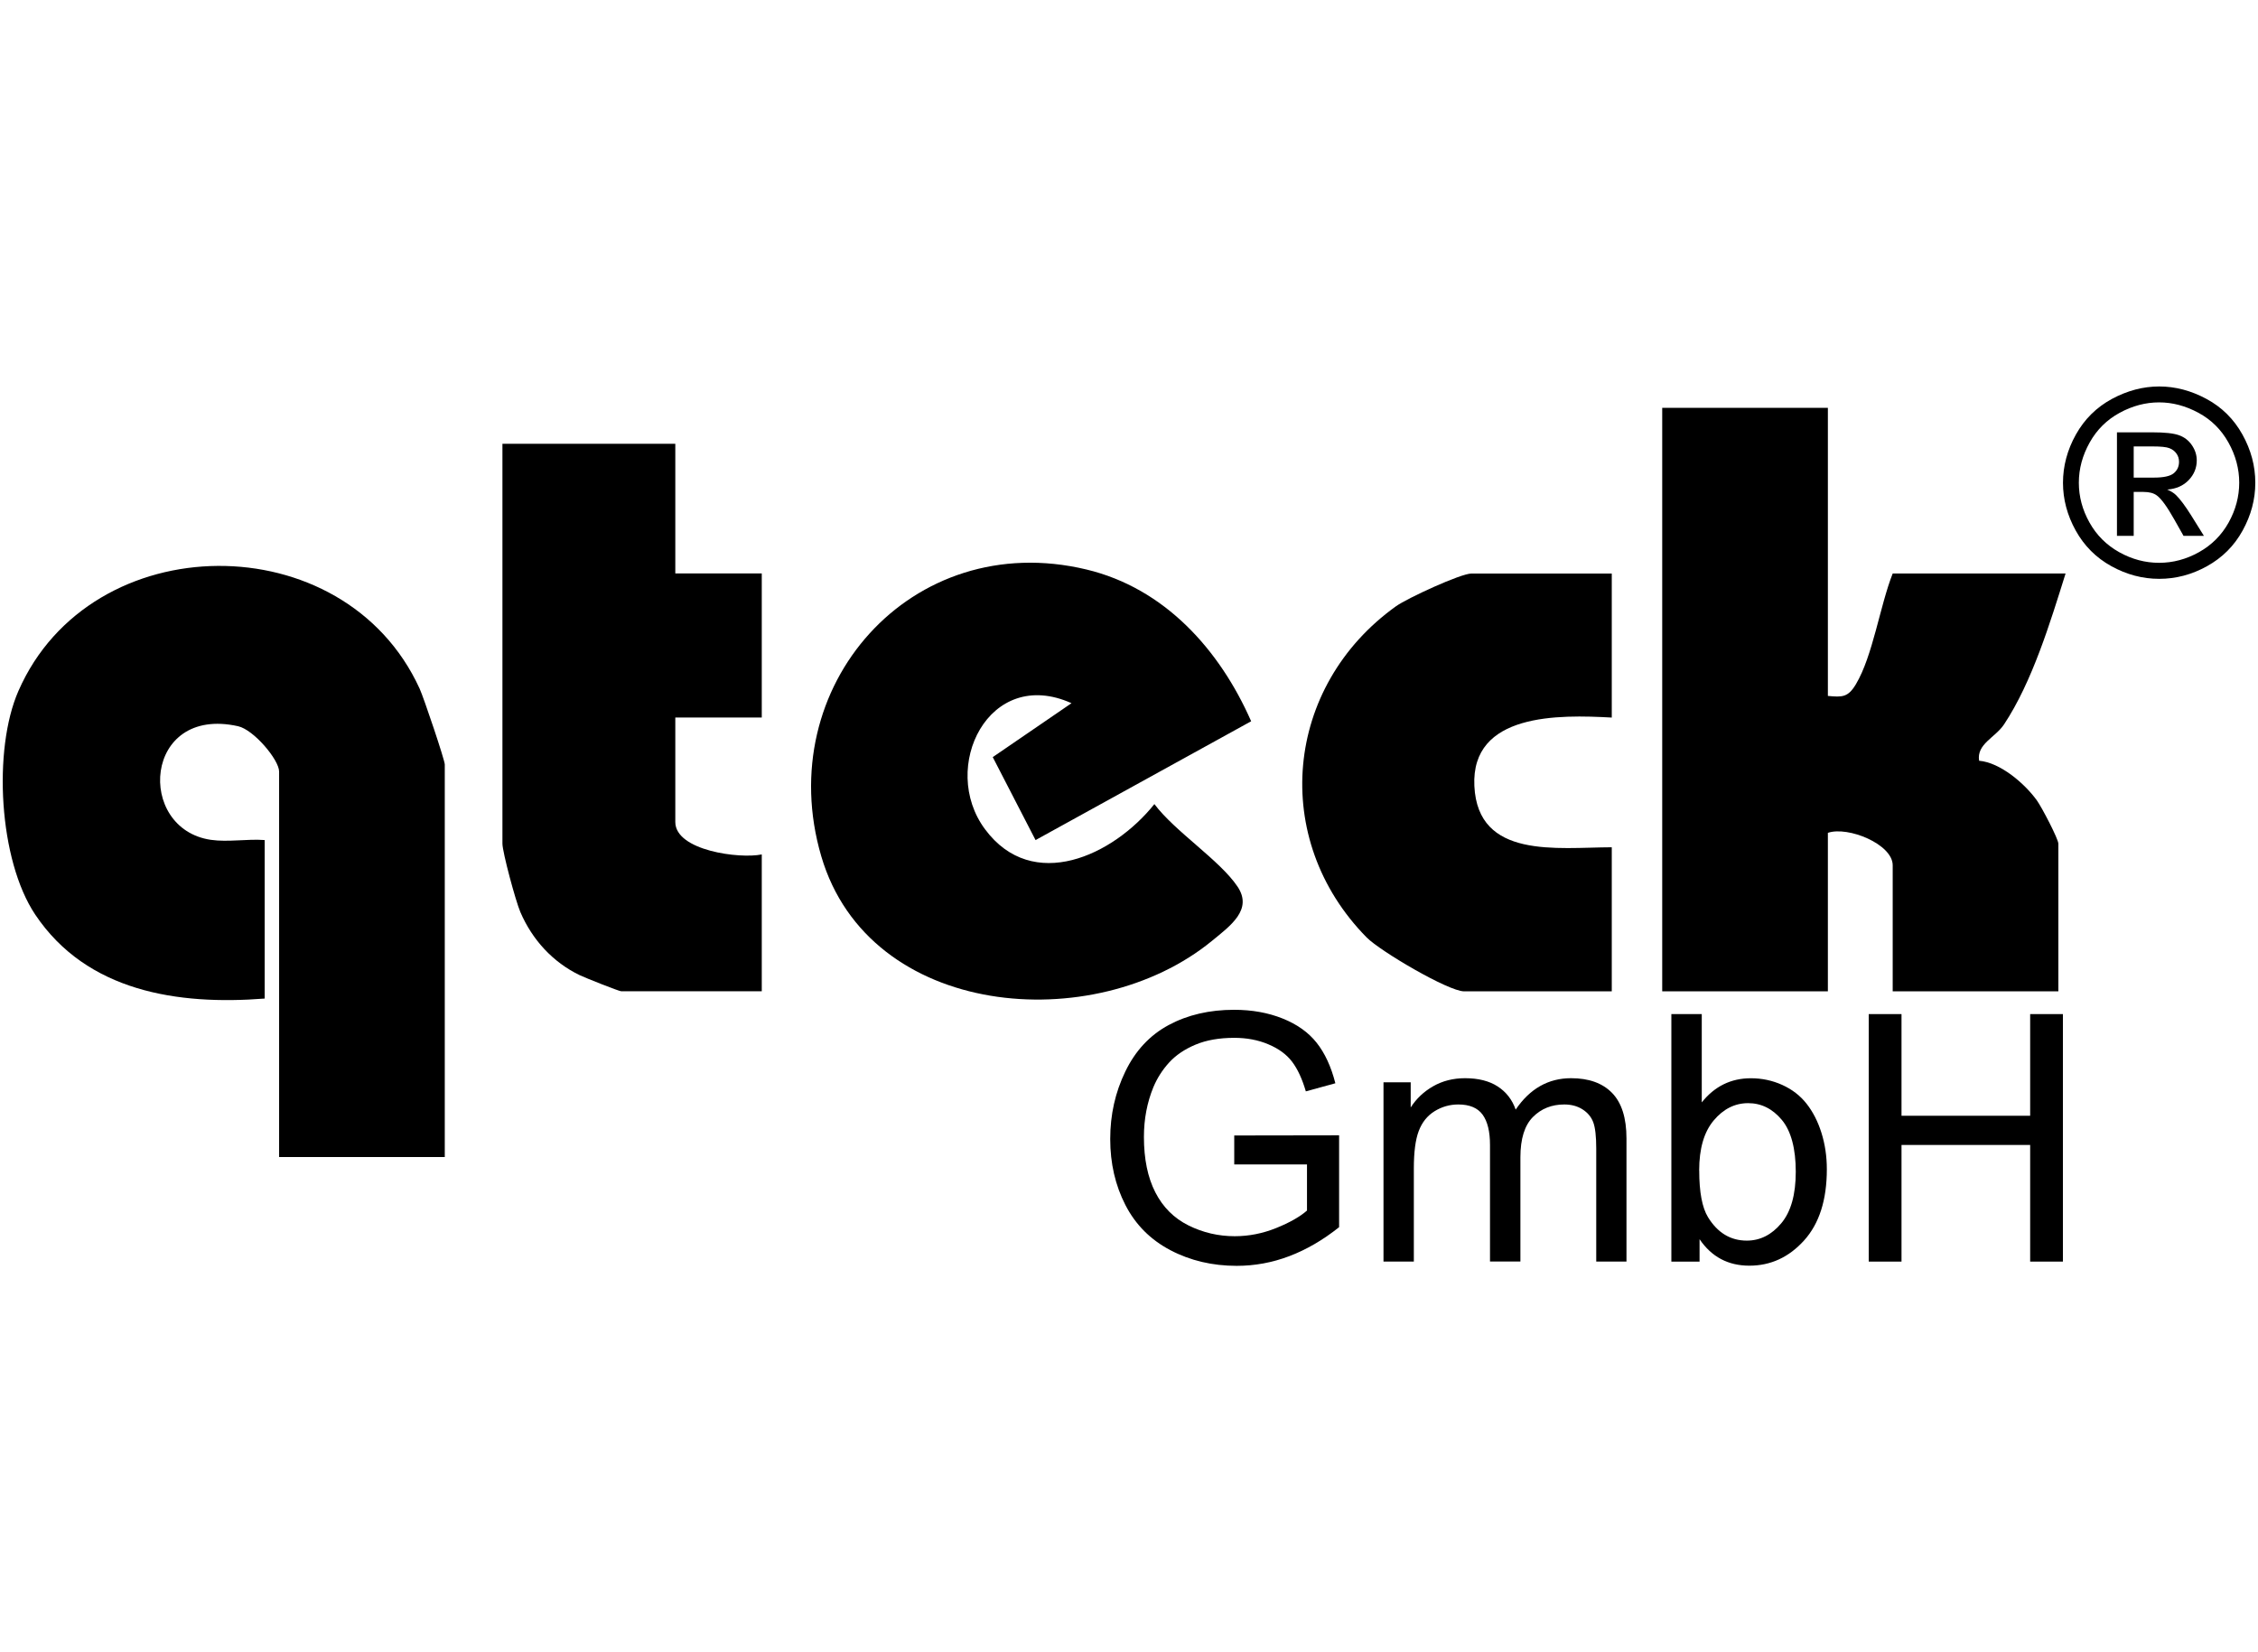 <?xml version="1.0" encoding="UTF-8"?>
<svg id="Ebene_1" xmlns="http://www.w3.org/2000/svg" version="1.1" viewBox="0 0 410 300">
  <!-- Generator: Adobe Illustrator 29.2.1, SVG Export Plug-In . SVG Version: 2.1.0 Build 116)  -->
  <path d="M80.76,210.08h-30.08v-69.98c0-2.14-4.61-7.61-7.45-8.24-17.19-3.83-18.6,18.63-4.94,20.63,3.1.45,6.6-.2,9.77.04v28.78c-15.73,1.23-32.28-1.24-41.66-15.24-6.62-9.88-7.72-29.94-3.06-40.6,13.12-30.02,59.16-30.42,72.86-.42.74,1.62,4.56,12.96,4.56,13.75v71.29Z"/>
  <path d="M331.9,74.04v52.32c2.6.24,3.65.28,5.08-2.11,3.09-5.16,4.38-14.3,6.69-20.12h31.39c-2.77,8.84-6.06,19.7-11.18,27.41-1.58,2.38-5.01,3.55-4.52,6.59,3.86.33,8.29,4.15,10.48,7.19.91,1.26,3.91,7.02,3.91,7.87v26.81h-30.08v-22.89c0-3.82-8.1-7.14-11.77-5.89v28.78h-30.08v-105.95h30.08Z"/>
  <path d="M188.03,152.53l-7.77-15.06,14.3-9.79c-15-6.76-24.03,11.7-15.7,22.89,8.66,11.65,23.29,4.77,30.75-4.57,3.74,4.99,11.85,10.16,15.09,14.97,2.82,4.18-1.26,7.1-4.63,9.86-21.37,17.51-62.27,14.18-70.95-15.37-9.04-30.8,16.37-59.66,48.14-52.06,14.23,3.4,24.22,14.59,29.92,27.56l-39.14,21.57Z"/>
  <path d="M122.62,80.58v23.54h15.7v26.16h-15.7v18.97c0,5.2,11.68,6.73,15.7,5.89v24.85h-25.51c-.4,0-6.51-2.43-7.54-2.92-4.9-2.36-8.63-6.45-10.78-11.45-.86-2-3.26-10.9-3.26-12.44v-72.6h31.39Z"/>
  <path d="M292.66,104.13v26.16c-9.55-.53-25.59-.88-24.95,12.43s14.98,11.15,24.95,11.12v26.16h-26.81c-2.85,0-15.26-7.31-17.69-9.78-17.61-17.87-14.95-45.63,5.32-60.14,2.05-1.47,11.76-5.94,13.68-5.94h25.51Z"/>
  <g>
    <path d="M224.11,211.44v-5.27l19.04-.03v16.68c-2.92,2.33-5.94,4.08-9.04,5.26-3.11,1.18-6.29,1.76-9.56,1.76-4.41,0-8.43-.95-12.03-2.84s-6.33-4.62-8.17-8.2c-1.84-3.58-2.76-7.57-2.76-11.99s.91-8.46,2.74-12.25,4.46-6.61,7.89-8.45,7.39-2.76,11.86-2.76c3.25,0,6.19.53,8.81,1.58,2.63,1.05,4.69,2.52,6.18,4.4s2.63,4.33,3.4,7.36l-5.36,1.47c-.67-2.29-1.51-4.09-2.51-5.4s-2.43-2.36-4.29-3.14c-1.86-.79-3.92-1.18-6.19-1.18-2.72,0-5.07.41-7.05,1.24-1.98.83-3.58,1.92-4.8,3.26s-2.16,2.83-2.84,4.45c-1.14,2.78-1.72,5.79-1.72,9.04,0,4.01.69,7.36,2.07,10.06,1.38,2.7,3.39,4.7,6.02,6.01s5.44,1.96,8.4,1.96c2.58,0,5.09-.5,7.54-1.49s4.31-2.05,5.58-3.17v-8.37h-13.21Z"/>
    <path d="M251.21,229.07v-32.56h4.94v4.57c1.02-1.59,2.38-2.88,4.08-3.85,1.7-.97,3.63-1.46,5.79-1.46,2.41,0,4.39.5,5.93,1.5s2.63,2.4,3.26,4.2c2.58-3.8,5.93-5.7,10.06-5.7,3.23,0,5.71.89,7.45,2.68,1.74,1.79,2.61,4.54,2.61,8.26v22.35h-5.49v-20.51c0-2.21-.18-3.8-.54-4.77s-1.01-1.75-1.95-2.35-2.04-.89-3.31-.89c-2.29,0-4.19.76-5.7,2.28-1.51,1.52-2.27,3.96-2.27,7.31v18.92h-5.52v-21.15c0-2.45-.45-4.29-1.35-5.52s-2.37-1.84-4.41-1.84c-1.55,0-2.99.41-4.31,1.23s-2.27,2.01-2.87,3.59-.89,3.84-.89,6.81v16.89h-5.52Z"/>
    <path d="M308.6,229.07h-5.12v-44.94h5.52v16.03c2.33-2.92,5.3-4.38,8.92-4.38,2,0,3.9.4,5.69,1.21,1.79.81,3.26,1.94,4.41,3.4s2.06,3.22,2.71,5.29.98,4.27.98,6.62c0,5.58-1.38,9.89-4.14,12.94s-6.07,4.57-9.93,4.57-6.86-1.6-9.04-4.81v4.08ZM308.54,212.54c0,3.9.53,6.72,1.59,8.46,1.74,2.84,4.09,4.26,7.05,4.26,2.41,0,4.5-1.05,6.25-3.14,1.76-2.09,2.64-5.22,2.64-9.37s-.84-7.39-2.53-9.41-3.72-3.04-6.12-3.04-4.5,1.05-6.25,3.14c-1.76,2.09-2.64,5.12-2.64,9.09Z"/>
    <path d="M339.32,229.07v-44.94h5.95v18.46h23.36v-18.46h5.95v44.94h-5.95v-21.18h-23.36v21.18h-5.95Z"/>
  </g>
  <path d="M392.05,70.17c2.93,0,5.79.75,8.59,2.26,2.79,1.5,4.97,3.66,6.53,6.46,1.56,2.8,2.34,5.72,2.34,8.76s-.77,5.9-2.3,8.68-3.69,4.93-6.46,6.47-5.67,2.3-8.69,2.3-5.92-.77-8.69-2.3-4.93-3.69-6.47-6.47-2.31-5.67-2.31-8.68.78-5.96,2.35-8.76,3.75-4.95,6.54-6.46c2.79-1.5,5.65-2.26,8.59-2.26ZM392.05,73.06c-2.45,0-4.84.63-7.16,1.89-2.32,1.26-4.14,3.05-5.45,5.39s-1.97,4.77-1.97,7.3.64,4.93,1.93,7.23c1.29,2.31,3.09,4.1,5.4,5.39s4.73,1.93,7.24,1.93,4.93-.64,7.24-1.93,4.11-3.09,5.39-5.39,1.92-4.72,1.92-7.23-.65-4.96-1.96-7.3-3.12-4.14-5.45-5.39c-2.33-1.26-4.71-1.89-7.15-1.89ZM384.39,97.29v-18.79h6.46c2.21,0,3.8.17,4.79.52s1.77.95,2.36,1.82c.59.86.88,1.78.88,2.75,0,1.37-.49,2.57-1.47,3.59-.98,1.02-2.28,1.59-3.9,1.71.66.28,1.2.61,1.6,1,.76.74,1.68,1.98,2.78,3.73l2.29,3.68h-3.7l-1.67-2.96c-1.31-2.33-2.37-3.79-3.17-4.37-.56-.43-1.37-.65-2.43-.65h-1.78v7.98h-3.03ZM387.42,86.72h3.68c1.76,0,2.96-.26,3.6-.79s.96-1.22.96-2.08c0-.56-.15-1.05-.46-1.49s-.74-.77-1.28-.98c-.55-.22-1.56-.32-3.04-.32h-3.45v5.67Z"/>
</svg>